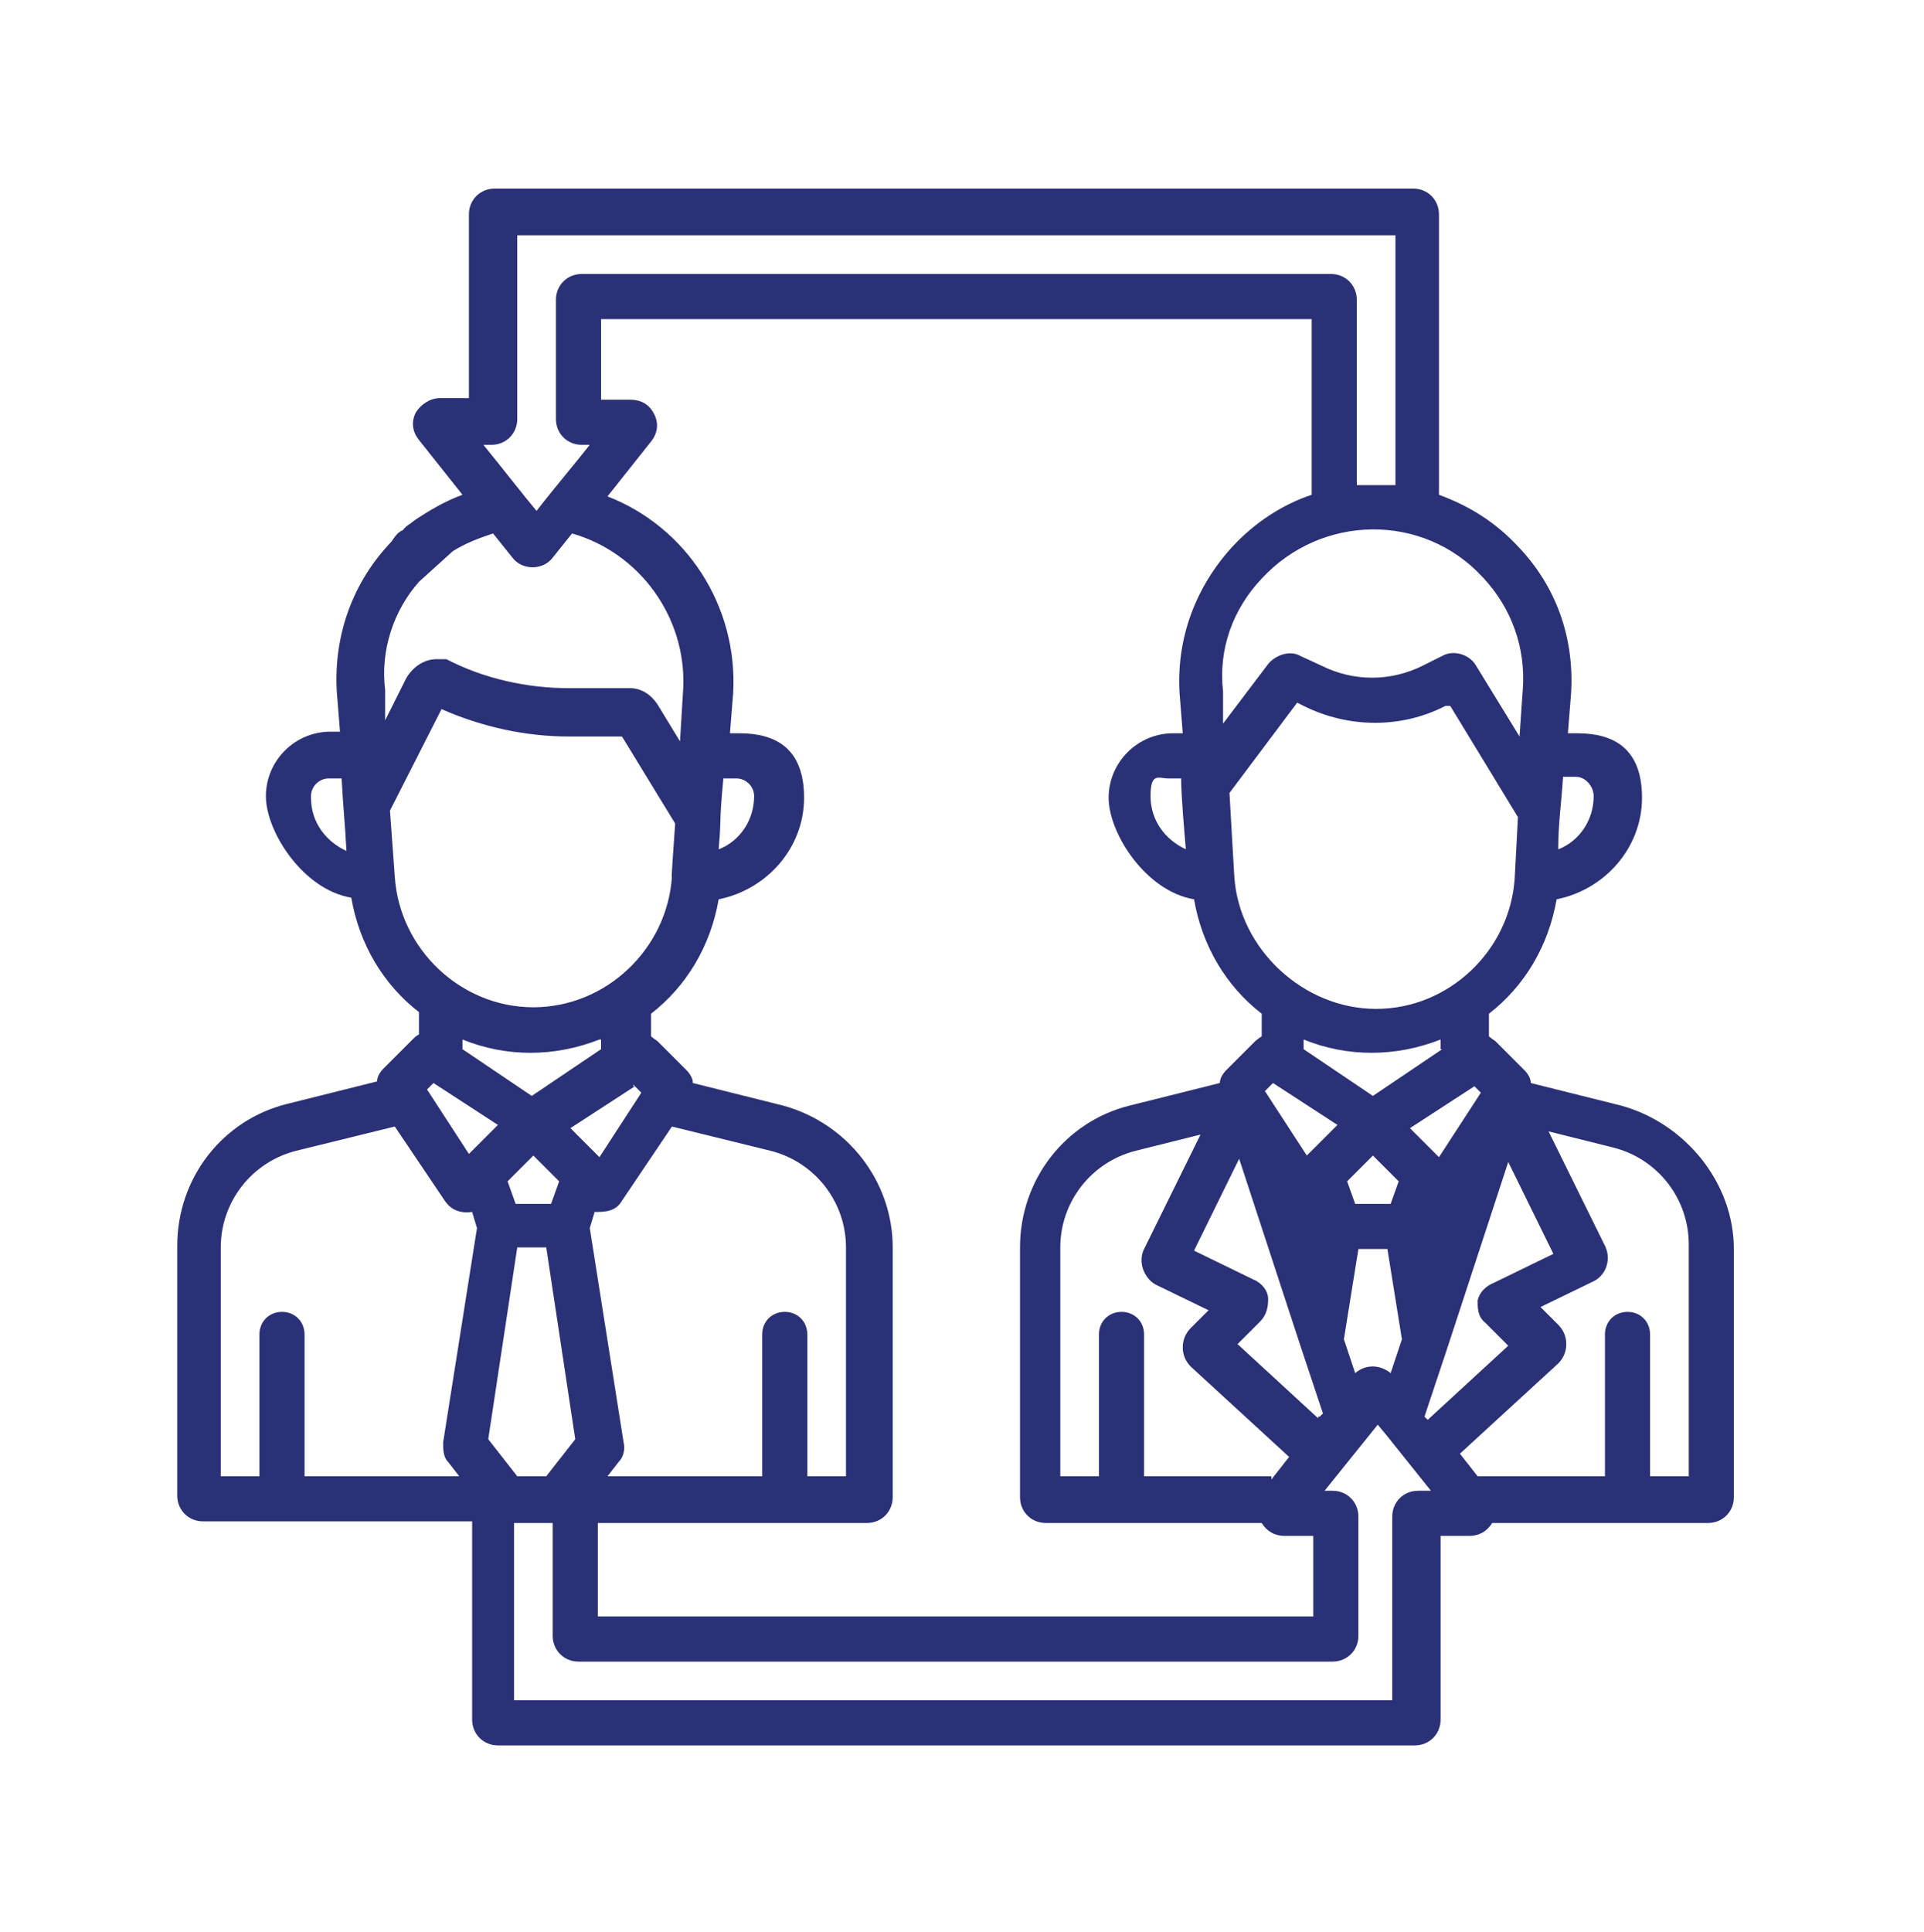 <?xml version="1.0" encoding="UTF-8"?><svg xmlns="http://www.w3.org/2000/svg" version="1.1" viewBox="0 0 119.4 119.9"><defs><style>.cls-1 {
        fill: #2a3176;
      }</style></defs><!--Generator: Adobe Illustrator 28.6.0, SVG Export Plug-In . SVG Version: 1.2.0 Build 709)--><g><g id="Capa_1"><path class="cls-1" d="M106.2,80.6c.8,0,1.4-.3,1.4-1.1v-2c0-4.1-3-7.8-7-8.9l-5.6-1.4c0-.3-.2-.6-.4-.8l-1.8-1.8s-.3-.2-.4-.3v-1.4c2.2-1.7,3.7-4.2,4.2-7.1,3-.6,5.3-3.2,5.3-6.3s-1.8-4-4-4h-.6l.2-2.5c.2-3.4-.9-6.6-3.3-9.1-1.4-1.5-3-2.5-4.9-3.2V13.3c0-.9-.7-1.6-1.6-1.6H30.7c-.9,0-1.6.7-1.6,1.6v11.4h-1.8c-.6,0-1.2.4-1.5.9-.3.6-.2,1.2.2,1.7l2.7,3.4c-1.1.4-2.1,1-3,1.6-.2.2-.5.3-.7.6-.3.1-.5.4-.7.7-2.4,2.5-3.6,5.8-3.4,9.3l.2,2.5h-.6c-2.2,0-4,1.8-4,4s2.3,5.8,5.3,6.3c.5,2.9,2,5.4,4.2,7.1v1.4c-.1,0-.3.2-.4.3l-1.8,1.8c-.2.2-.4.5-.4.8l-5.6,1.4c-4,1-6.8,4.6-6.8,8.8v15.5c0,.9.7,1.6,1.6,1.6h16.7v12.3c0,.9.7,1.6,1.6,1.6h56.9c.9,0,1.6-.7,1.6-1.6v-11.4h1.8c.6,0,1.1-.3,1.4-.8h13.4c.9,0,1.6-.7,1.6-1.6v-14.5c0-.8-.6-1.4-1.4-1.4s-1.4.6-1.4,1.4v13.2h-2.4v-8.8c0-.8-.6-1.4-1.4-1.4s-1.4.6-1.4,1.4v8.8h-7.9l-1.1-1.4,6.1-5.6c.3-.3.5-.7.5-1.2s-.2-.9-.5-1.2l-1.1-1.1,3.3-1.6c.8-.4,1.1-1.4.7-2.2l-3.5-7.1,4,1c2.8.7,4.7,3.2,4.7,6v2c0,.8.6,1.4,1.4,1.4h0ZM84.1,85.2l-.7-2.1.9-5.6h1.8l.9,5.6-.7,2.1c-.6-.5-1.5-.6-2.2,0h0ZM78.9,91.6h-7.9v-8.8c0-.8-.6-1.4-1.4-1.4s-1.4.6-1.4,1.4v8.8h-2.4v-14.2c0-2.8,1.9-5.3,4.7-6l4-1-3.5,7.1c-.4.8,0,1.8.7,2.2l3.3,1.6-1.1,1.1c-.3.3-.5.7-.5,1.2s.2.9.5,1.2l6.1,5.6-1.1,1.4s0-.2,0-.2ZM85.2,71.7l1.6,1.6-.5,1.4h-2.2l-.5-1.4,1.6-1.6ZM91.4,67.3l.5.5-2.6,4-1.8-1.8,4-2.6h0ZM80.9,75.2s-1,0-.9,0l1.6,3v-1.1l-.7-1.9ZM81.1,71.7l-2.6-4,.5-.5,4,2.6-1.8,1.8h0ZM81.8,88l-5-4.6,1.4-1.4c.4-.4.5-.9.5-1.4s-.4-1-.9-1.2l-3.7-1.8,2.8-5.7,3.8,11.6h0l1.4,4.2-.2.2h-.1ZM89.7,77l.2-1s-.6-.8-.5-.8l-.6,1.9.4.6.5-.8h0ZM89.5,65.1l-4.3,2.9-4.3-2.9v-.6c2.7,1.1,5.7,1.1,8.5,0v.6h.1ZM85.4,62.6c-4.5,0-8.5-3.7-8.8-8.2,0,0-.3-5.1-.3-5.2l4.2-5.6.4.2c2.8,1.4,6.1,1.4,8.8,0h.3l4.2,6.9-.2,3.8c-.3,4.5-4.1,8.1-8.6,8.1h0ZM73.6,52.7c-1.3-.6-2.2-1.8-2.2-3.3s.5-1.1,1.1-1.1h.8c0,1.1.2,3.3.3,4.5h0ZM97.8,48.2c.6,0,1.1.6,1.1,1.2,0,1.5-.9,2.8-2.2,3.3,0-1.6.2-2.9.3-4.5,0,0,.8,0,.8,0ZM92,35.8c1.8,1.9,2.7,4.4,2.5,7l-.2,2.9-2.7-4.4c-.4-.7-1.4-1-2.1-.6l-1.2.6c-2,1-4.3,1-6.3,0l-1.3-.6c-.7-.4-1.6,0-2,.5l-2.8,3.7v-2c-.3-2.6.6-5.1,2.4-7,3.7-4,10-4.1,13.7-.1M28.1,34.2c.8-.5,1.6-.8,2.5-1.1l1.2,1.5c.6.8,1.9.8,2.5,0l1.2-1.5c4.2,1.2,7.1,5.2,6.9,9.6l-.2,3.3-1.4-2.3c-.4-.6-1-1-1.7-1h-3.8c-2.6,0-5.3-.6-7.6-1.8h-.6c-.8,0-1.5.5-1.9,1.2l-1.3,2.6v-1.9c-.3-2.4.5-4.9,2.1-6.7h0M44.9,48.3h.8c.6,0,1.1.5,1.1,1.1,0,1.5-.9,2.8-2.2,3.3.2-2.4,0-1.3.3-4.5h0ZM19.3,49.4c0-.6.5-1.1,1.1-1.1h.8c.1,1.9.2,2.6.3,4.5-1.3-.6-2.2-1.8-2.2-3.3h0ZM24.5,54.4l-.3-4.1,3.2-6.3c2.5,1.1,5.2,1.7,7.9,1.7h3.3l3.3,5.4c-.3,4.2-.2,3.2-.2,3.3-.3,4.5-4.1,8.1-8.6,8.1s-8.3-3.6-8.6-8.1h0ZM48.7,81.4c-.8,0-1.4.6-1.4,1.4v8.8h-9.6l.7-.9c.3-.3.4-.8.3-1.2l-2.1-13.3.3-1c.6,0,1.3,0,1.7-.7l3.1-4.6,6.1,1.5c2.8.7,4.7,3.2,4.7,6v14.2h-2.4v-8.8c0-.8-.6-1.4-1.4-1.4h0ZM26.4,67.7l.5-.5,4,2.6-1.8,1.8-2.6-4h-.1ZM33.1,71.7l1.6,1.6-.5,1.4h-2.2l-.5-1.4,1.6-1.6ZM39.3,67.3l.5.5-2.6,4-1.8-1.8,4-2.6h-.1ZM32.1,91.6l-1.8-2.3,1.8-11.9h1.8l1.8,11.9-1.8,2.3h-2,.2ZM37.3,64.5v.6l-4.3,2.9-4.3-2.9v-.6c2.7,1.1,5.7,1.1,8.5,0h0ZM13.7,77.4c0-2.8,1.9-5.3,4.7-6l6.1-1.5,3.1,4.6c.4.6,1,.8,1.7.7l.3,1-2.1,13.3c0,.4,0,.9.3,1.2l.7.9h-9.6v-8.8c0-.8-.6-1.4-1.4-1.4s-1.4.6-1.4,1.4v8.8h-2.4v-14.2ZM88,92.5c-.9,0-1.6.7-1.6,1.6v11.4H31.9v-11h2.4v7c0,.9.7,1.6,1.6,1.6h10c.8,0,1.4-.6,1.4-1.4s-.6-1.4-1.4-1.4h-8.8v-5.8h16.7c.9,0,1.6-.7,1.6-1.6v-15.5c0-4.1-2.8-7.7-6.8-8.8l-5.6-1.4c0-.3-.2-.6-.4-.8l-1.8-1.8s-.3-.2-.4-.3v-1.4c2.2-1.7,3.7-4.2,4.2-7.1,3-.6,5.3-3.2,5.3-6.3s-1.8-4-4-4h-.6l.2-2.5c.3-5.4-2.9-10.3-7.8-12.2l2.7-3.4c.4-.5.5-1.1.2-1.7s-.8-.9-1.5-.9h-1.8v-5h8.6c.8,0,1.4-.6,1.4-1.4s-.6-1.4-1.4-1.4h-9.8c-.9,0-1.6.7-1.6,1.6v7.4c0,.9.7,1.6,1.6,1.6h.5c-.7.9-2.3,2.8-3.3,4.1-.6-.7-2.4-3-3.3-4.1h.5c.9,0,1.6-.7,1.6-1.6v-11.4h54.5v15.5h-2.4v-11.5c0-.9-.7-1.6-1.6-1.6h-37.3c-.8,0-1.4.6-1.4,1.4s.6,1.4,1.4,1.4h36.1v10.9c-1.8.6-3.5,1.7-4.9,3.2-2.3,2.5-3.5,5.7-3.3,9.1l.2,2.5h-.6c-2.2,0-4,1.8-4,4s2.3,5.8,5.3,6.3c.5,2.9,2,5.4,4.2,7.1v1.4s-.3.2-.4.3l-1.8,1.8c-.2.2-.4.5-.4.8l-5.6,1.4c-4,1-6.8,4.6-6.8,8.8v15.5c0,.9.7,1.6,1.6,1.6h13.4c.3.5.8.8,1.4.8h1.8v5h-35.7c-.8,0-1.4.6-1.4,1.4s.6,1.4,1.4,1.4h36.9c.9,0,1.6-.7,1.6-1.6v-7.4c0-.9-.7-1.6-1.6-1.6h-.5l3.3-4.1.5.6h0l2.8,3.5h-.8ZM92.7,79.6c-.5.2-.9.6-1,1.1,0,.5,0,1,.5,1.4l1.4,1.4-5,4.6-.2-.2,1.4-4.2h0l3.8-11.6,2.8,5.7-3.7,1.8h0Z"/></g></g></svg>
